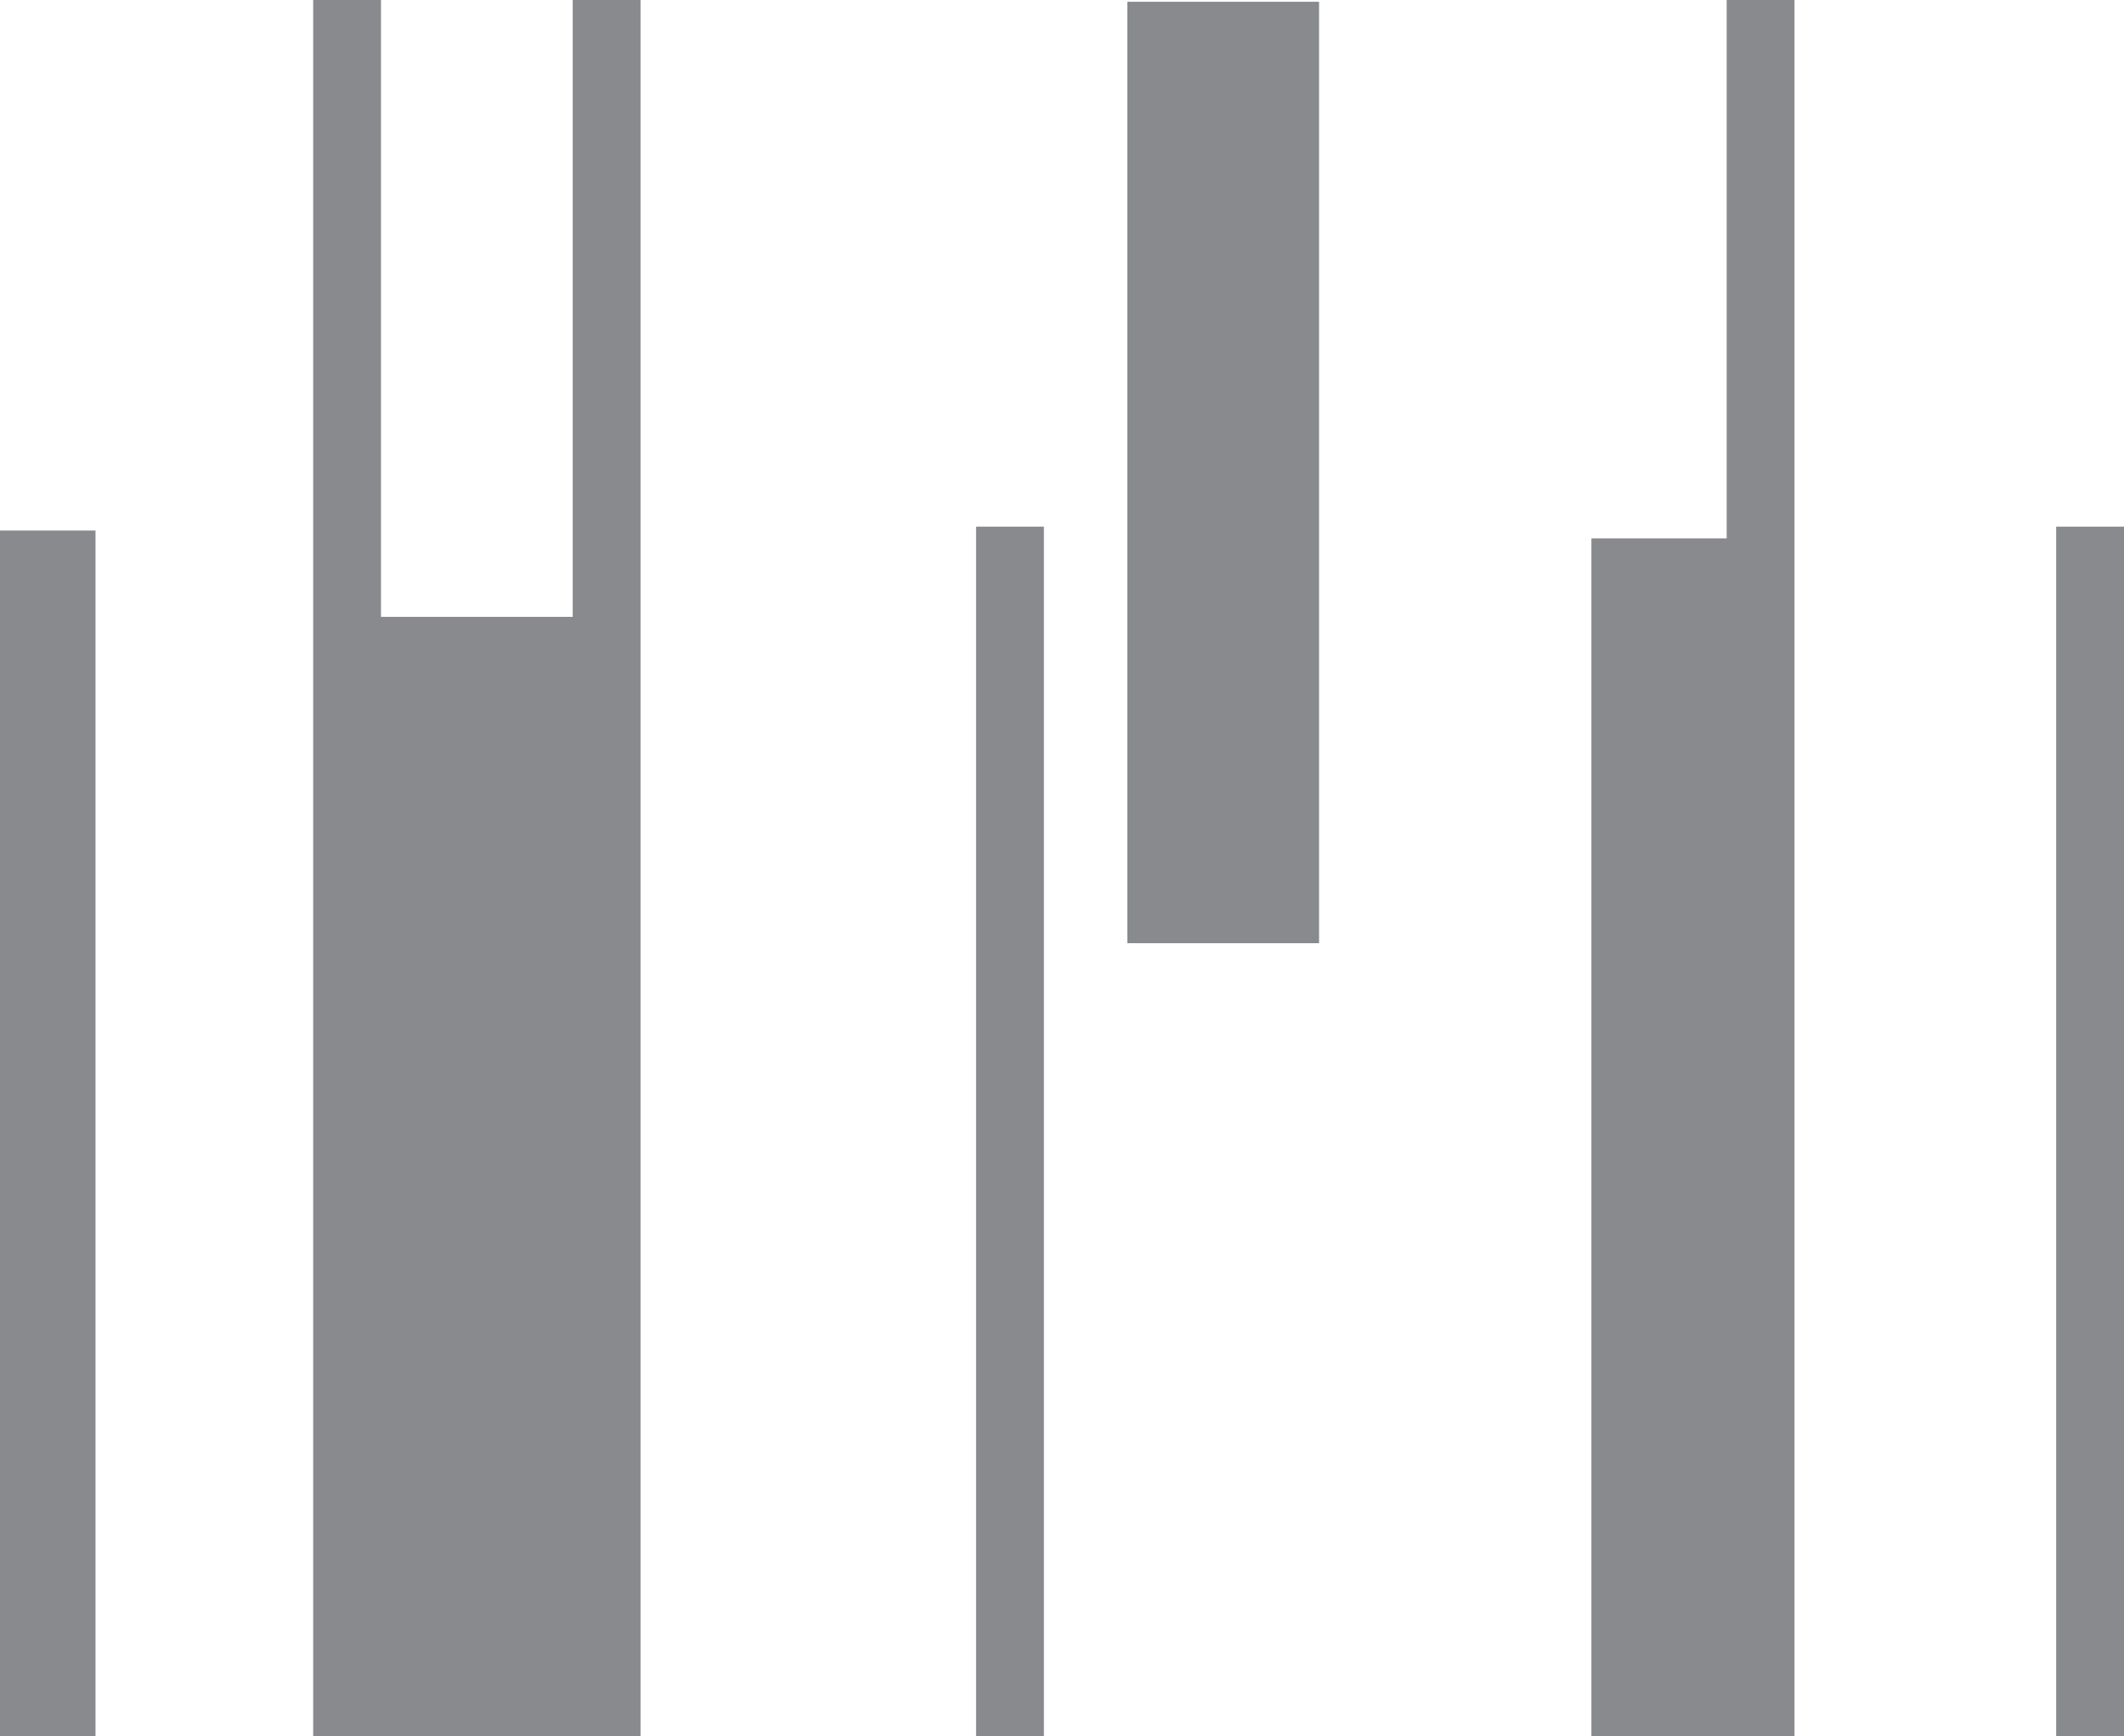 <svg id="Capa_1" data-name="Capa 1" xmlns="http://www.w3.org/2000/svg" viewBox="0 0 59.82 48.89"><defs><style>.cls-1{fill:#888a8d;}</style></defs><title>Icono Programas</title><rect class="cls-1" x="57.91" y="14.83" width="1.91" height="34.06"/><polygon class="cls-1" points="48.63 15.16 44.82 15.16 44.82 48.89 50.54 48.89 50.54 0 48.63 0 48.63 15.16"/><rect class="cls-1" x="27.49" y="14.83" width="1.91" height="34.06"/><polygon class="cls-1" points="16.13 17.37 10.73 17.37 10.73 0 8.82 0 8.82 48.89 18.04 48.89 18.04 0 16.13 0 16.13 17.37"/><rect class="cls-1" x="31.75" y="0.05" width="5.4" height="26.51"/><rect class="cls-1" y="14.94" width="2.69" height="33.95"/></svg>
